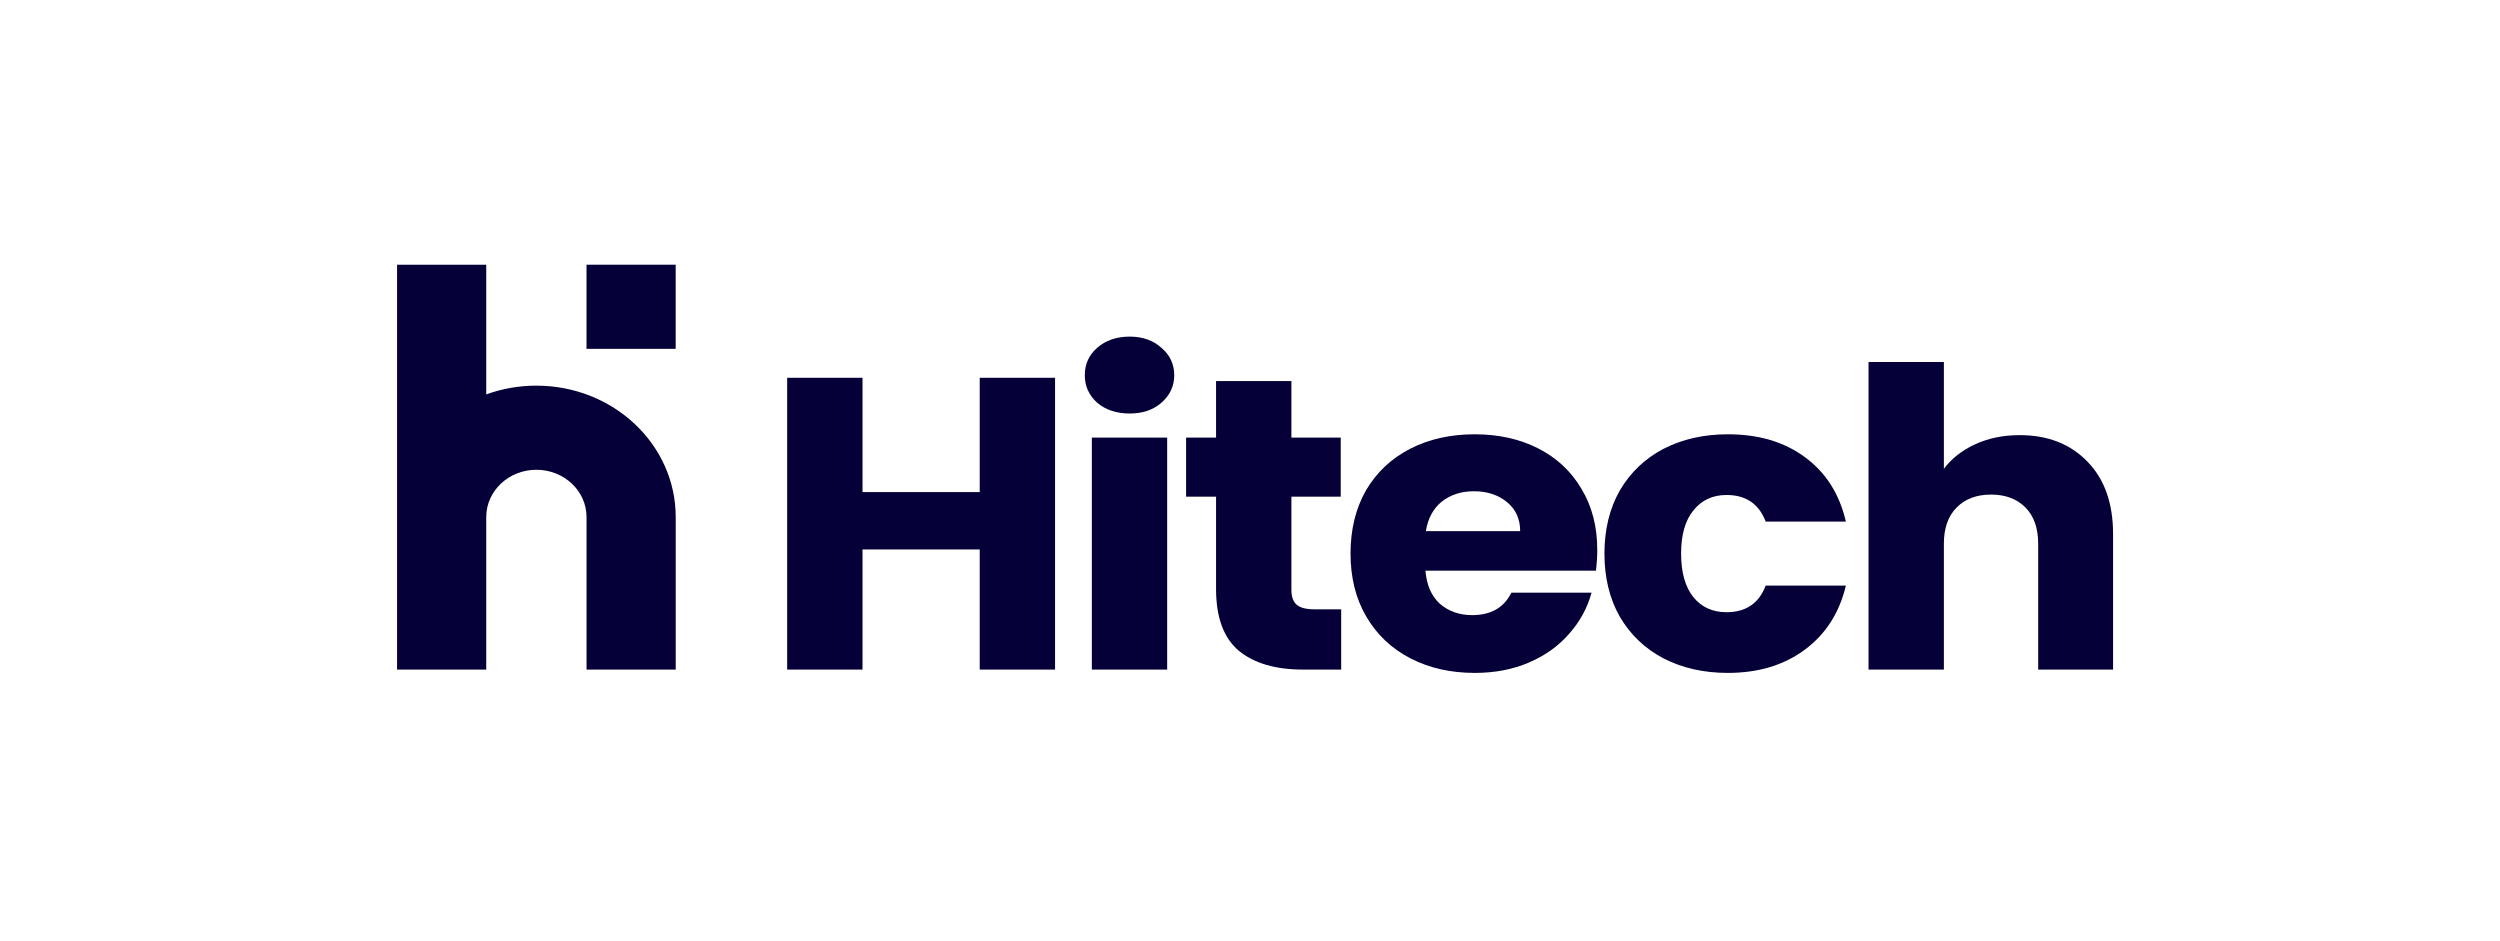 <svg width="170" height="64" viewBox="0 0 170 64" fill="none" xmlns="http://www.w3.org/2000/svg">
<path d="M71.744 25.689V45.532H66.621V37.363H58.651V45.532H53.527V25.689H58.651V33.462H66.621V25.689H71.744Z" fill="#050038"/>
<path d="M76.822 28.119C75.923 28.119 75.184 27.874 74.605 27.384C74.045 26.875 73.766 26.253 73.766 25.518C73.766 24.765 74.045 24.143 74.605 23.653C75.184 23.144 75.923 22.89 76.822 22.89C77.701 22.89 78.42 23.144 78.979 23.653C79.558 24.143 79.848 24.765 79.848 25.518C79.848 26.253 79.558 26.875 78.979 27.384C78.42 27.874 77.701 28.119 76.822 28.119ZM79.368 29.759V45.531H74.245V29.759H79.368Z" fill="#050038"/>
<path d="M91.2 41.433V45.531H88.594C86.736 45.531 85.288 45.107 84.25 44.259C83.211 43.392 82.692 41.989 82.692 40.047V33.772H80.654V29.758H82.692V25.914H87.815V29.758H91.17V33.772H87.815V40.104C87.815 40.575 87.935 40.914 88.174 41.122C88.414 41.329 88.814 41.433 89.373 41.433H91.2Z" fill="#050038"/>
<path d="M108.614 37.39C108.614 37.843 108.584 38.314 108.524 38.804H96.929C97.009 39.784 97.339 40.537 97.918 41.065C98.517 41.574 99.246 41.828 100.105 41.828C101.384 41.828 102.272 41.319 102.772 40.302H108.225C107.945 41.338 107.436 42.271 106.697 43.1C105.978 43.929 105.069 44.58 103.97 45.051C102.872 45.522 101.643 45.758 100.285 45.758C98.647 45.758 97.189 45.428 95.911 44.768C94.632 44.108 93.634 43.166 92.915 41.941C92.196 40.717 91.836 39.284 91.836 37.645C91.836 36.005 92.186 34.573 92.885 33.348C93.604 32.123 94.602 31.181 95.881 30.521C97.159 29.862 98.627 29.532 100.285 29.532C101.903 29.532 103.341 29.853 104.599 30.493C105.858 31.134 106.836 32.048 107.536 33.235C108.255 34.422 108.614 35.807 108.614 37.39ZM103.371 36.118C103.371 35.289 103.071 34.63 102.472 34.14C101.873 33.65 101.124 33.405 100.225 33.405C99.366 33.405 98.637 33.64 98.038 34.111C97.459 34.583 97.099 35.252 96.959 36.118H103.371Z" fill="#050038"/>
<path d="M109.102 37.645C109.102 36.005 109.451 34.573 110.15 33.348C110.869 32.123 111.858 31.181 113.116 30.521C114.395 29.862 115.853 29.532 117.491 29.532C119.588 29.532 121.336 30.05 122.734 31.087C124.152 32.123 125.081 33.584 125.52 35.468H120.067C119.608 34.262 118.719 33.659 117.401 33.659C116.462 33.659 115.713 34.008 115.154 34.705C114.594 35.383 114.315 36.363 114.315 37.645C114.315 38.926 114.594 39.916 115.154 40.613C115.713 41.291 116.462 41.63 117.401 41.63C118.719 41.63 119.608 41.028 120.067 39.821H125.52C125.081 41.668 124.152 43.119 122.734 44.174C121.315 45.23 119.568 45.758 117.491 45.758C115.853 45.758 114.395 45.428 113.116 44.768C111.858 44.108 110.869 43.166 110.15 41.941C109.451 40.717 109.102 39.284 109.102 37.645Z" fill="#050038"/>
<path d="M137.337 29.589C139.255 29.589 140.793 30.192 141.951 31.398C143.11 32.586 143.689 34.225 143.689 36.317V45.532H138.596V36.967C138.596 35.912 138.306 35.092 137.727 34.508C137.147 33.923 136.369 33.631 135.39 33.631C134.411 33.631 133.632 33.923 133.053 34.508C132.473 35.092 132.184 35.912 132.184 36.967V45.532H127.061V24.614H132.184V31.879C132.703 31.182 133.412 30.626 134.311 30.211C135.21 29.797 136.219 29.589 137.337 29.589Z" fill="#050038"/>
<path d="M27 35.158V18H33.064V26.82C34.122 26.435 35.272 26.224 36.474 26.224C41.707 26.224 45.949 30.225 45.949 35.162V45.531H39.885V35.162C39.885 33.385 38.358 31.944 36.474 31.944C34.591 31.944 33.065 33.384 33.064 35.16C33.064 35.16 33.064 35.161 33.064 35.162V45.531H27V35.162C27 35.161 27 35.16 27 35.158Z" fill="#050038"/>
<path d="M39.883 23.721V18H45.946V23.721H39.883Z" fill="#050038"/>
</svg>
